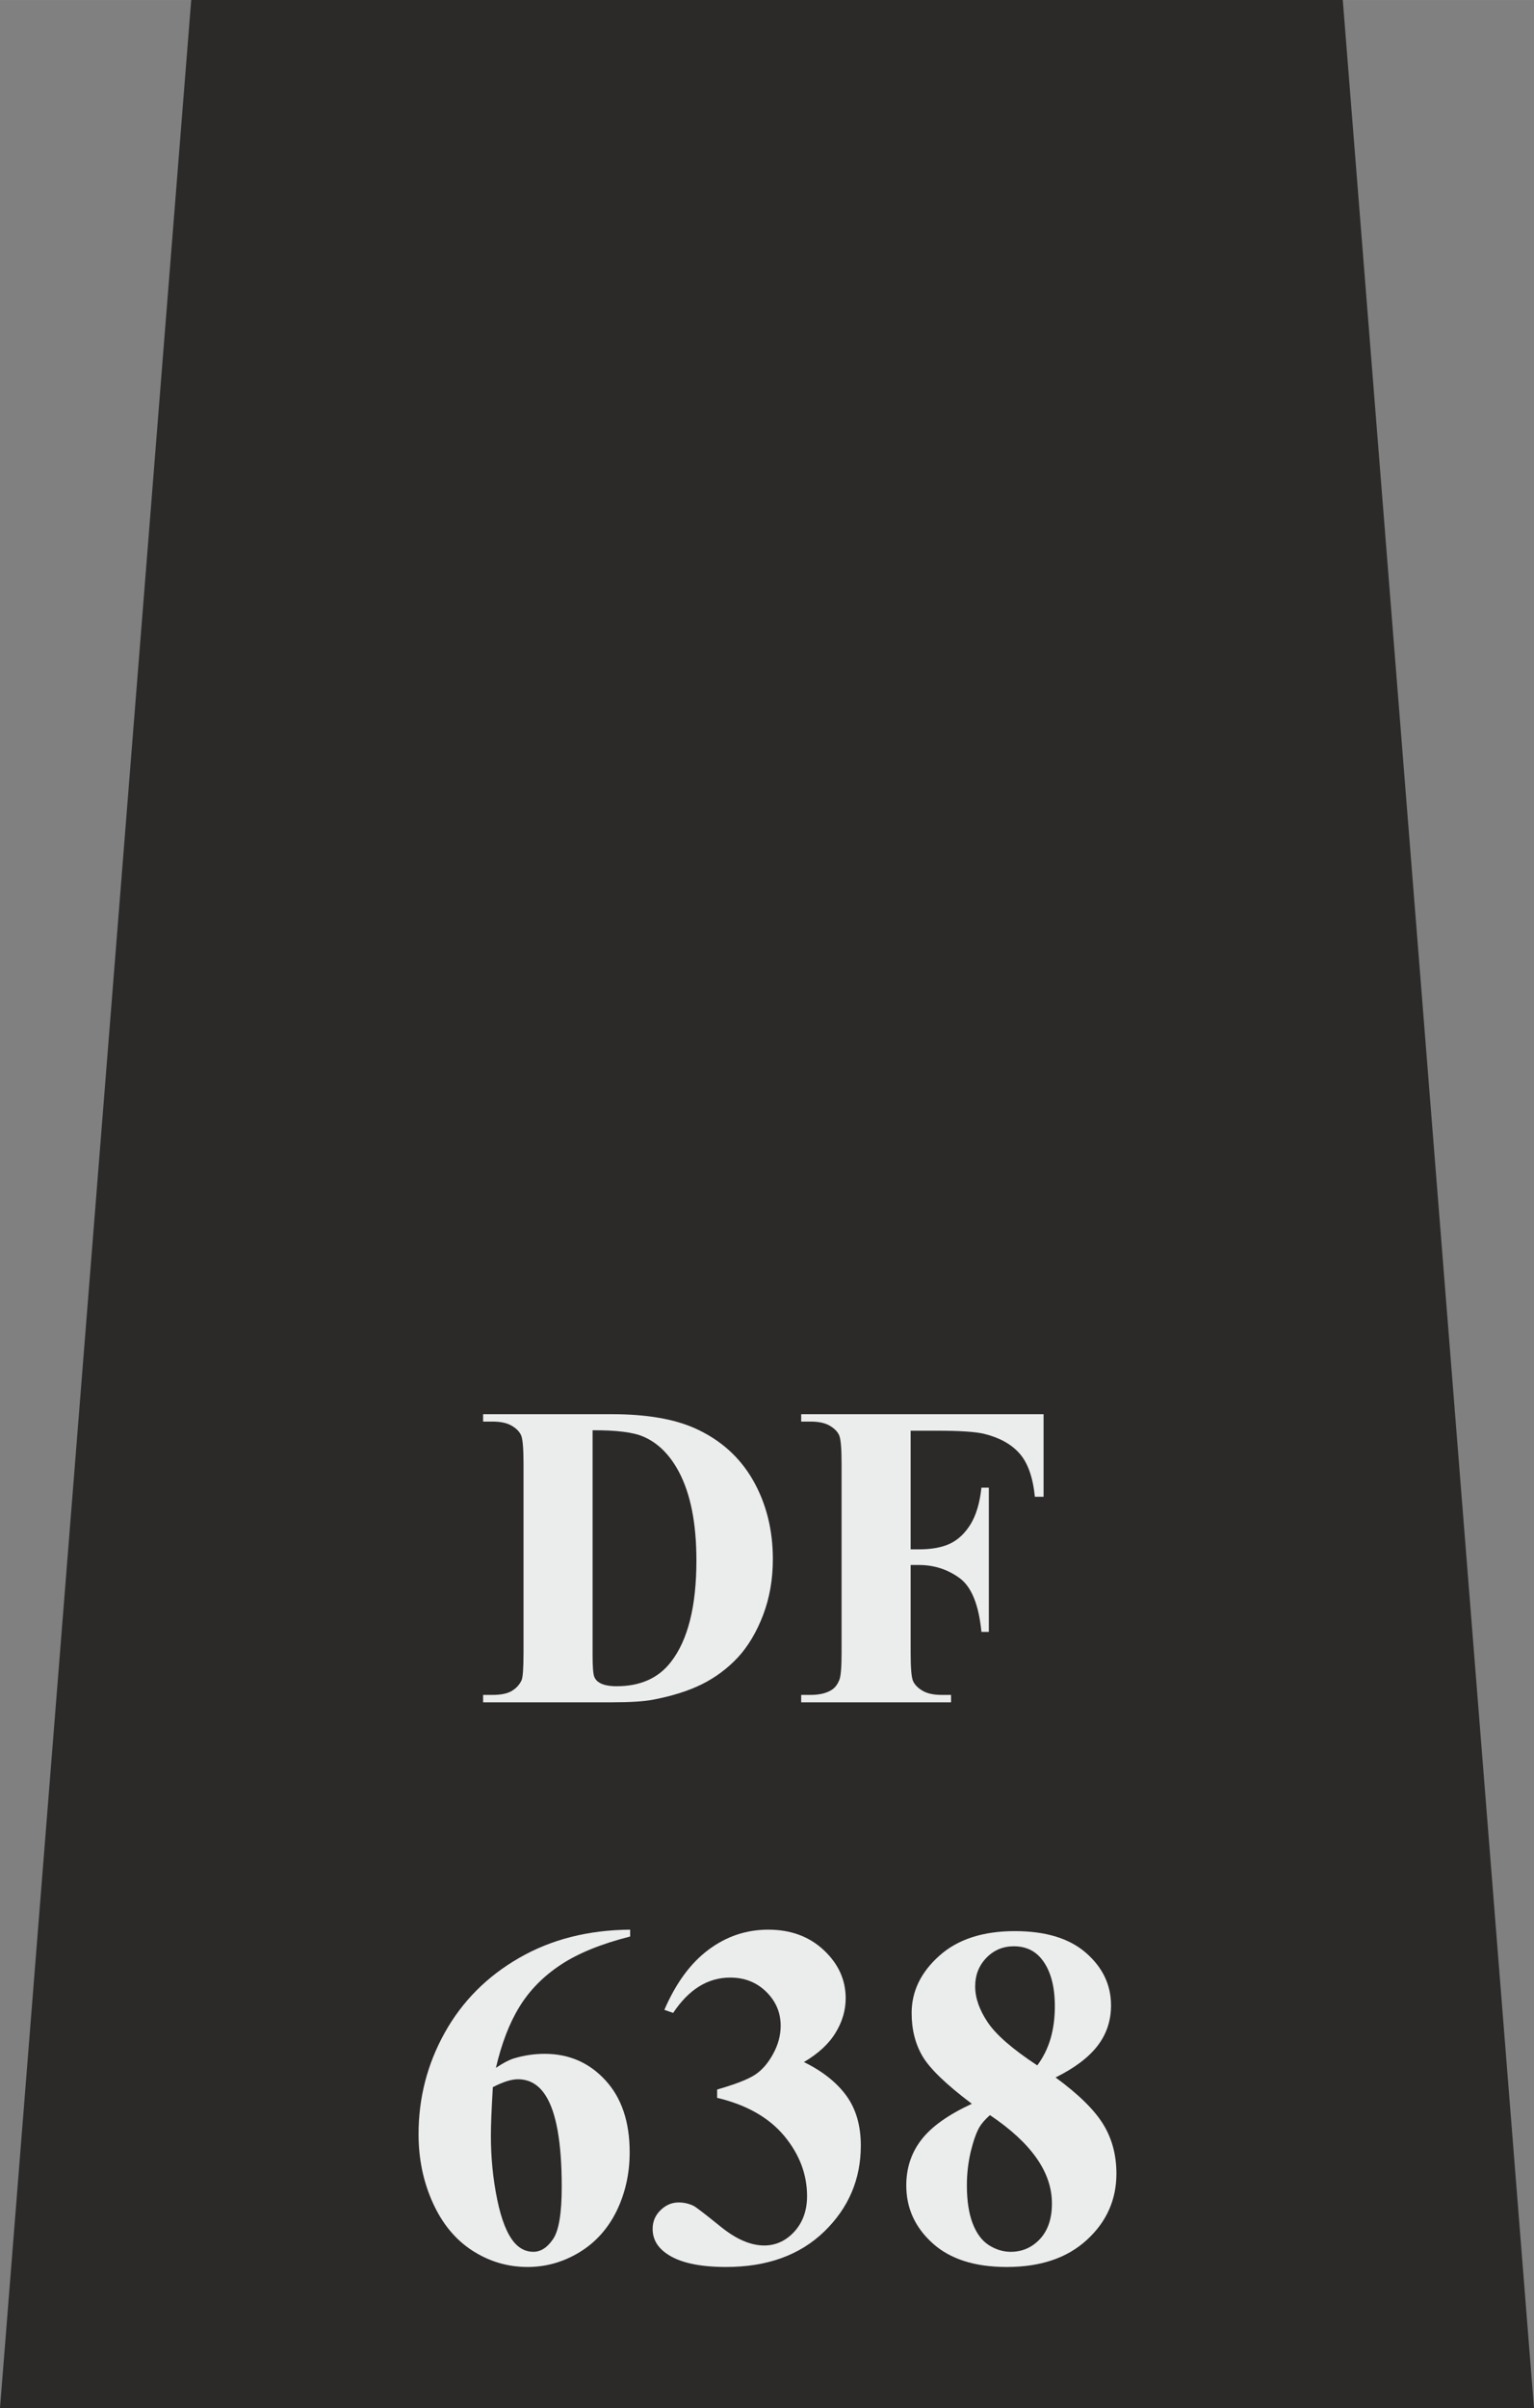 <?xml version="1.0" encoding="UTF-8"?>
<!DOCTYPE svg PUBLIC "-//W3C//DTD SVG 1.1//EN" "http://www.w3.org/Graphics/SVG/1.1/DTD/svg11.dtd">
<!-- Creator: CorelDRAW X8 -->
<svg xmlns="http://www.w3.org/2000/svg" xml:space="preserve" width="39.864mm" height="62.556mm" version="1.1" style="shape-rendering:geometricPrecision; text-rendering:geometricPrecision; image-rendering:optimizeQuality; fill-rule:evenodd; clip-rule:evenodd"
viewBox="0 0 61209 96050"
 xmlns:xlink="http://www.w3.org/1999/xlink">
 <rect x="0" y="0" width="61209" height="96050" fill="#808080" stroke="none"/>
 <defs>
  <style type="text/css">
   <![CDATA[
    .fil0 {fill:#2B2A29}
    .fil1 {fill:#EBECEC;fill-rule:nonzero}
   ]]>
  </style>
 </defs>
 <g id="svg2">
  <polygon class="fil0" points="53579,0 61209,96050 30604,96050 0,96050 7630,0 "/>
  <path class="fil1" d="M25144 76969l0 273c-1150,292 -2073,666 -2769,1127 -695,459 -1244,1018 -1647,1674 -403,653 -715,1469 -940,2438 280,-189 514,-312 699,-371 413,-127 829,-188 1248,-188 969,0 1775,351 2421,1053 647,702 969,1660 969,2873 0,851 -176,1634 -523,2346 -351,712 -849,1261 -1489,1648 -643,387 -1329,582 -2060,582 -797,0 -1531,-218 -2207,-654 -673,-435 -1199,-1072 -1576,-1907 -381,-839 -569,-1752 -569,-2737 0,-1446 348,-2795 1043,-4043 696,-1251 1684,-2246 2964,-2983 1281,-741 2759,-1118 4436,-1131zm-5479 6282c-52,881 -78,1524 -78,1930 0,881 84,1733 253,2555 169,822 403,1397 696,1729 211,237 461,354 747,354 293,0 556,-169 787,-510 231,-341 344,-1037 344,-2080 0,-1758 -214,-2974 -643,-3643 -273,-433 -644,-650 -1108,-650 -257,0 -589,104 -998,315z"/>
  <path id="1" class="fil1" d="M28615 83677l0 -332c725,-208 1226,-403 1505,-585 280,-182 523,-458 725,-829 205,-370 305,-747 305,-1127 0,-527 -191,-979 -578,-1359 -384,-377 -865,-565 -1437,-565 -893,0 -1651,471 -2275,1410l-351 -123c459,-1063 1044,-1863 1759,-2396 715,-536 1511,-802 2388,-802 894,0 1635,273 2217,819 582,546 871,1186 871,1917 0,475 -133,936 -403,1375 -267,442 -689,832 -1264,1170 737,361 1300,806 1690,1336 386,529 581,1196 581,1995 0,1342 -487,2486 -1459,3429 -975,942 -2281,1414 -3916,1414 -1092,0 -1888,-182 -2389,-543 -361,-254 -543,-579 -543,-978 0,-290 104,-540 316,-745 208,-204 448,-308 721,-308 211,0 406,45 592,133 100,49 461,328 1082,829 617,503 1199,754 1739,754 468,0 871,-186 1209,-556 334,-371 503,-842 503,-1414 0,-868 -305,-1670 -913,-2402 -611,-731 -1501,-1238 -2675,-1517z"/>
  <path id="2" class="fil1" d="M42119 82864c910,666 1544,1287 1898,1862 354,572 530,1232 530,1973 0,1043 -393,1924 -1177,2642 -783,722 -1849,1083 -3198,1083 -1277,0 -2262,-316 -2960,-946 -699,-631 -1050,-1398 -1050,-2308 0,-695 201,-1303 604,-1823 403,-523 1073,-998 2012,-1433 -1024,-770 -1680,-1404 -1969,-1898 -290,-494 -433,-1069 -433,-1723 0,-864 368,-1625 1102,-2281 731,-657 1739,-985 3013,-985 1235,0 2181,289 2847,871 663,582 994,1277 994,2090 0,611 -178,1147 -539,1615 -358,465 -917,887 -1674,1261zm-731 -481c237,-315 413,-673 530,-1063 113,-393 172,-825 172,-1293 0,-826 -179,-1456 -533,-1892 -270,-334 -637,-503 -1108,-503 -426,0 -790,152 -1089,458 -299,309 -449,689 -449,1144 0,461 169,939 504,1436 335,498 991,1066 1973,1713zm-1888 1983c-199,178 -338,341 -423,487 -127,224 -240,549 -344,975 -101,429 -153,874 -153,1339 0,601 75,1105 227,1508 153,406 371,699 650,878 283,178 572,266 871,266 462,0 852,-172 1170,-513 316,-342 475,-810 475,-1404 10,-1242 -813,-2422 -2473,-3536z"/>
  <path class="fil1" d="M19277 67900l0 -295 378 0c333,0 590,-52 766,-159 176,-103 309,-248 393,-430 49,-118 75,-477 75,-1075l0 -7574c0,-593 -32,-962 -93,-1110 -63,-147 -187,-277 -375,-387 -188,-112 -442,-167 -766,-167l-378 0 0 -295 5136 0c1373,0 2476,188 3311,560 1020,457 1794,1150 2323,2075 528,927 791,1976 791,3146 0,806 -130,1551 -390,2233 -260,679 -595,1242 -1005,1687 -413,442 -890,797 -1427,1066 -540,269 -1199,477 -1976,624 -344,66 -887,101 -1627,101l-5136 0zm4368 -10851l0 8965c0,473 23,765 69,872 44,107 122,188 229,246 153,83 372,127 661,127 945,0 1667,-321 2164,-965 679,-870 1020,-2222 1020,-4050 0,-1477 -231,-2652 -697,-3534 -367,-690 -840,-1158 -1418,-1406 -407,-177 -1083,-260 -2028,-255z"/>
  <path id="1" class="fil1" d="M36336 57067l0 4732 329 0c509,0 922,-75 1245,-229 321,-153 593,-410 815,-768 222,-361 370,-849 436,-1465l295 0 0 5755 -295 0c-107,-1086 -398,-1803 -875,-2149 -477,-347 -1017,-520 -1621,-520l-329 0 0 3518c0,593 32,962 95,1110 67,147 191,277 379,387 187,112 442,167 759,167l379 0 0 295 -5980 0 0 -295 378 0c333,0 601,-60 804,-179 147,-81 259,-216 337,-410 61,-136 93,-494 93,-1075l0 -7574c0,-593 -32,-962 -93,-1110 -63,-147 -187,-277 -375,-387 -188,-112 -442,-167 -766,-167l-378 0 0 -295 9672 0 0 3293 -347 0c-78,-774 -280,-1346 -606,-1719 -324,-372 -795,-635 -1410,-788 -341,-84 -968,-127 -1884,-127l-1057 0z"/>
 </g>
</svg>
